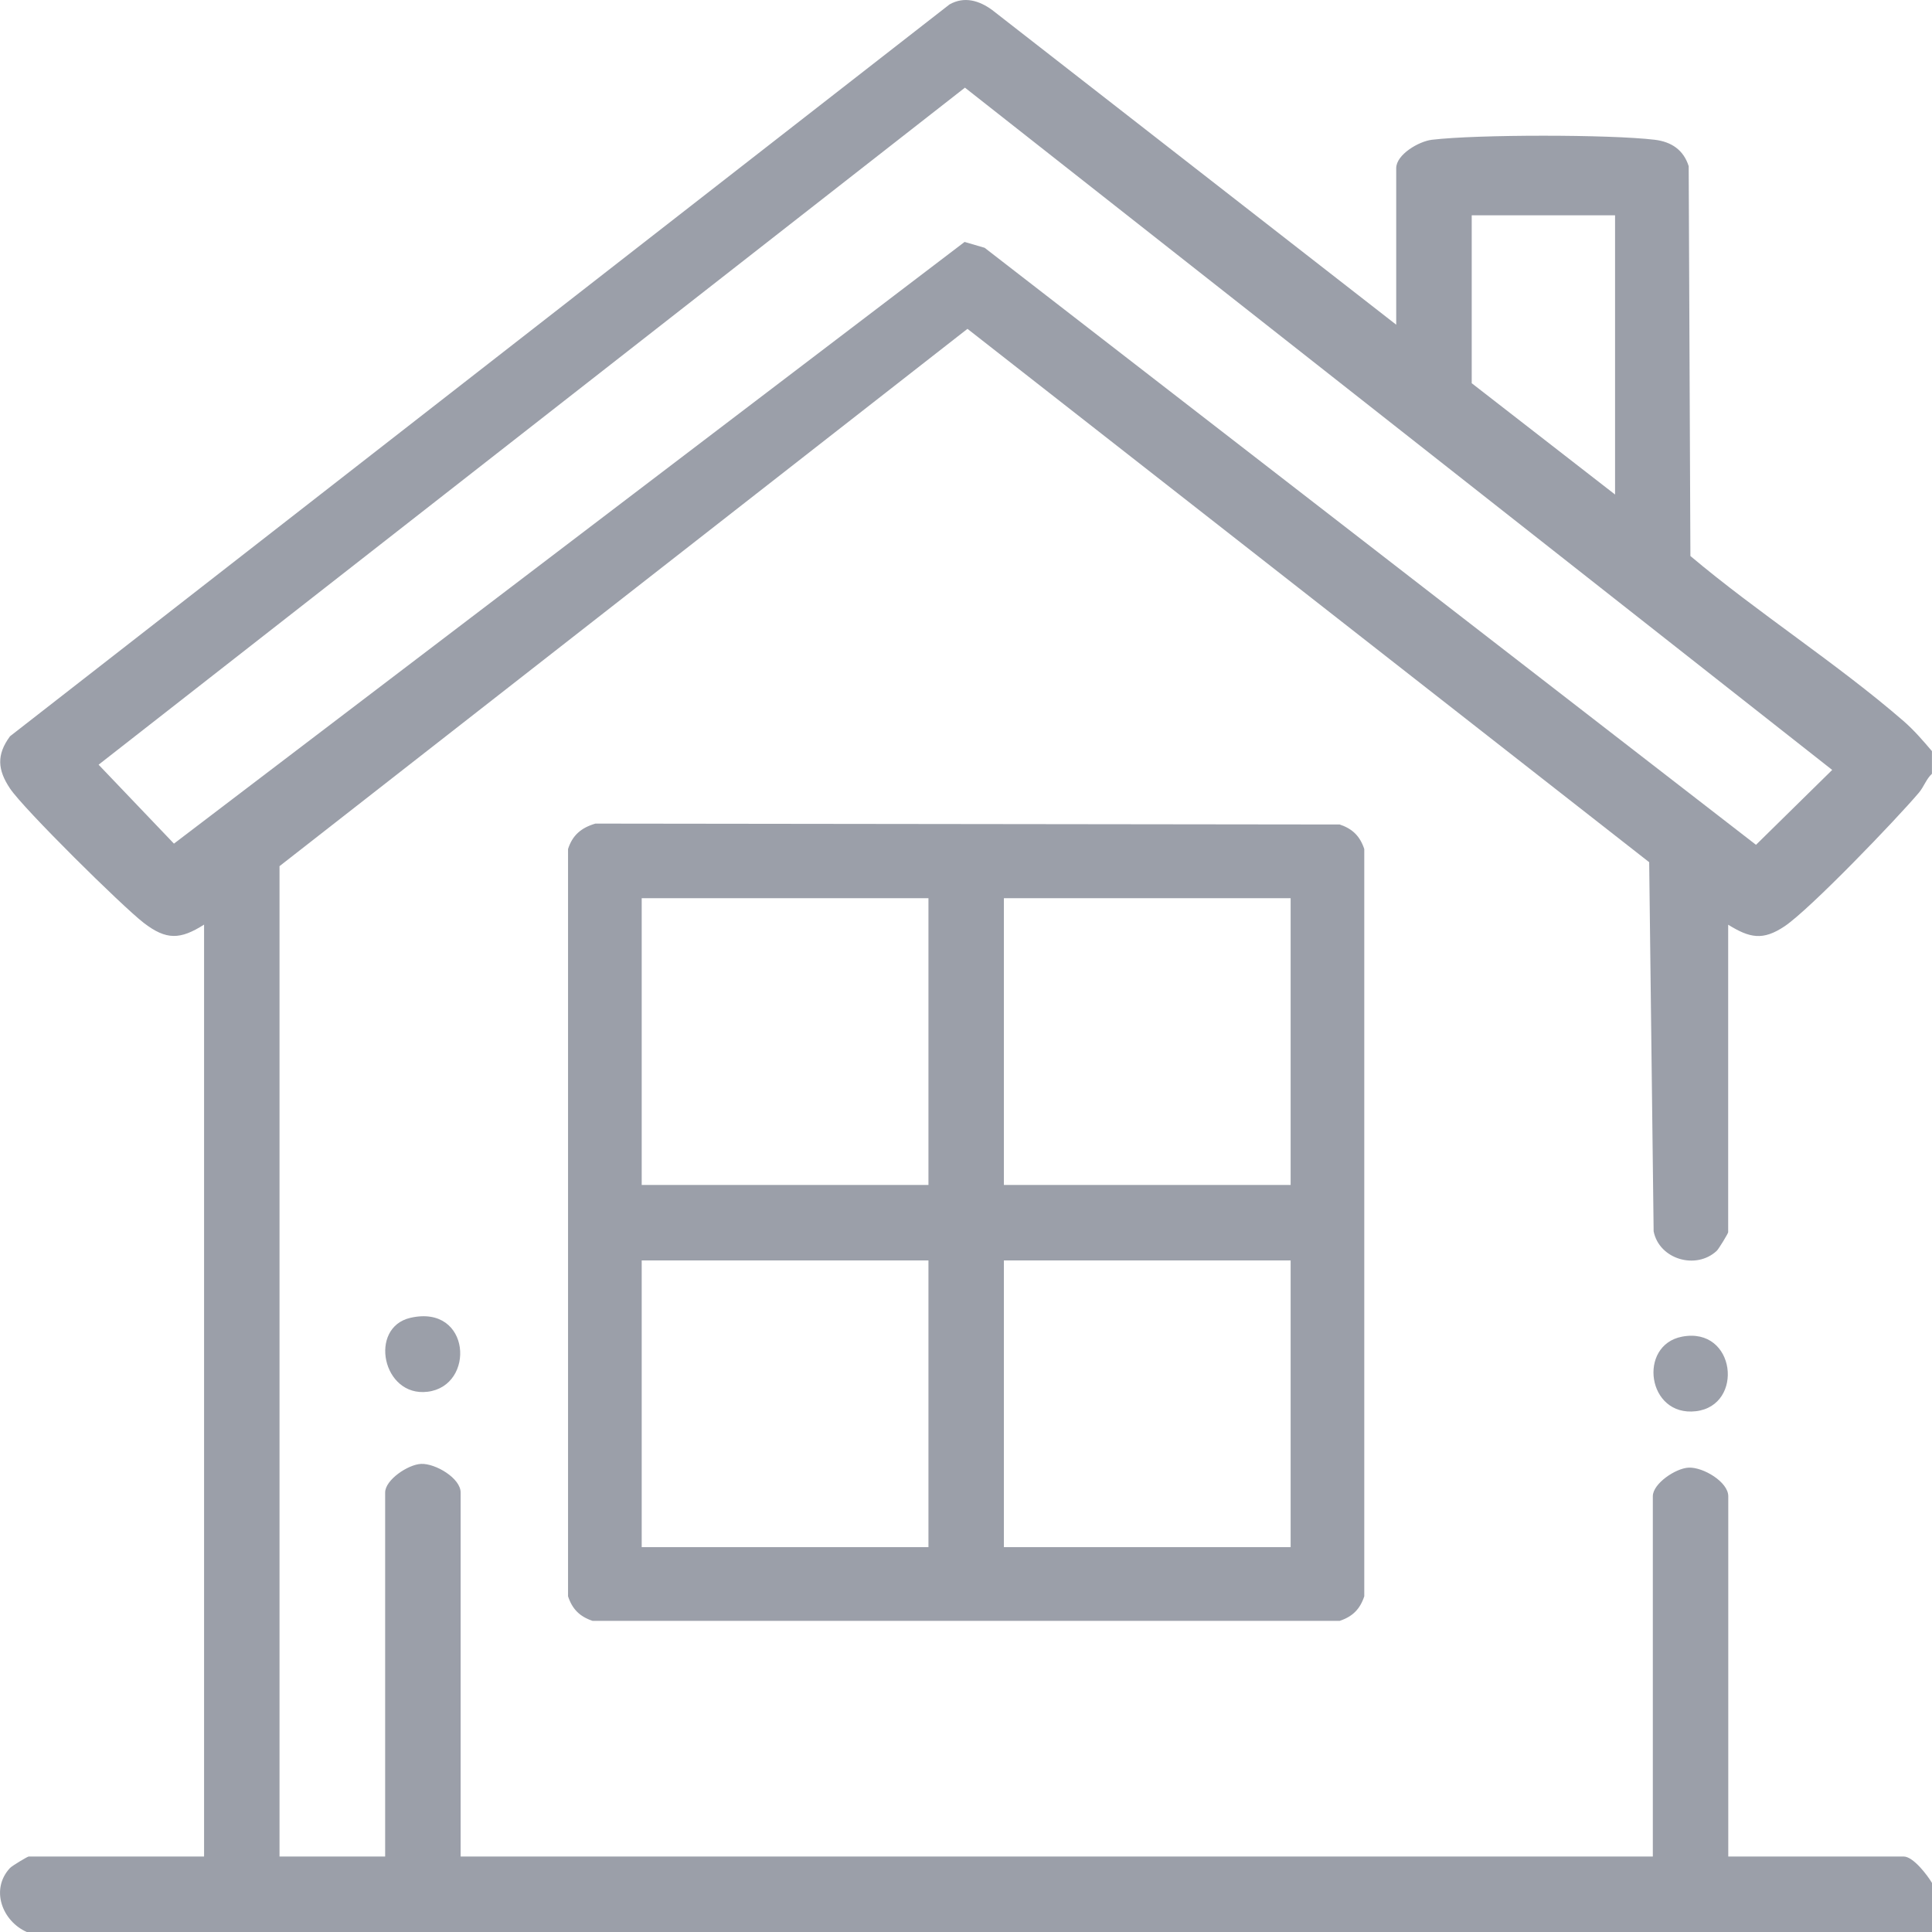 <svg xmlns="http://www.w3.org/2000/svg" width="62" height="62" viewBox="0 0 62 62" fill="none"><g clip-path="url(#clip0_264_1366)"><path d="M0.859 62C0.071 61.651 -0.317 60.633 0.32 59.947C0.388 59.874 0.885 59.578 0.919 59.578H6.549V29.672C5.784 30.157 5.337 30.175 4.61 29.614C3.921 29.083 0.76 25.96 0.322 25.305C-0.076 24.709 -0.12 24.226 0.322 23.627L30.471 0.142C30.948 -0.128 31.428 0.019 31.841 0.322L44.806 10.42V5.396C44.806 4.961 45.529 4.535 45.953 4.485C47.407 4.312 51.65 4.312 53.102 4.485C53.641 4.55 54.029 4.815 54.192 5.333L54.247 17.843C56.418 19.672 58.953 21.29 61.086 23.139C61.421 23.43 61.712 23.768 61.998 24.104V24.831C61.811 25.004 61.748 25.238 61.578 25.44C60.856 26.293 58.081 29.183 57.267 29.727C56.57 30.193 56.15 30.102 55.459 29.675V39.544C55.459 39.579 55.161 40.076 55.09 40.142C54.429 40.758 53.248 40.416 53.067 39.515L52.924 27.669L31.047 10.553L8.97 27.796V59.578H12.36V47.895C12.36 47.492 13.093 46.996 13.514 46.978C13.975 46.959 14.782 47.437 14.782 47.895V59.578H53.041V48.015C53.041 47.612 53.773 47.115 54.194 47.098C54.655 47.078 55.462 47.557 55.462 48.015V59.578H61.093C61.395 59.578 61.848 60.17 62 60.426V62H0.859ZM30.966 2.813L3.164 24.54L5.582 27.073L30.955 7.764L31.598 7.952L56.352 27.111L58.797 24.708L30.966 2.813ZM51.829 6.91H47.229V12.298L51.829 15.87V6.91Z" fill="#9B9FA9"></path><path d="M19.107 26.43L42.993 26.459C43.406 26.597 43.644 26.835 43.781 27.247V51.227C43.644 51.64 43.406 51.877 42.993 52.015H19.016C18.604 51.877 18.366 51.64 18.229 51.227V27.247C18.372 26.798 18.659 26.561 19.107 26.43ZM29.795 28.824H20.593V38.026H29.795V28.824ZM41.418 28.824H32.216V38.026H41.418V28.824ZM29.795 40.448H20.593V49.65H29.795V40.448ZM41.418 40.448H32.216V49.65H41.418V40.448Z" fill="#9B9FA9"></path><path d="M13.172 42.29C15.116 41.846 15.268 44.474 13.721 44.663C12.271 44.841 11.819 42.599 13.172 42.29Z" fill="#9B9FA9"></path><path d="M53.978 42.895C55.705 42.564 55.983 45.106 54.421 45.288C52.858 45.469 52.553 43.169 53.978 42.895Z" fill="#9B9FA9"></path></g><defs><clipPath id="clip0_264_1366"><rect width="62" height="62" fill="white"></rect></clipPath></defs></svg>